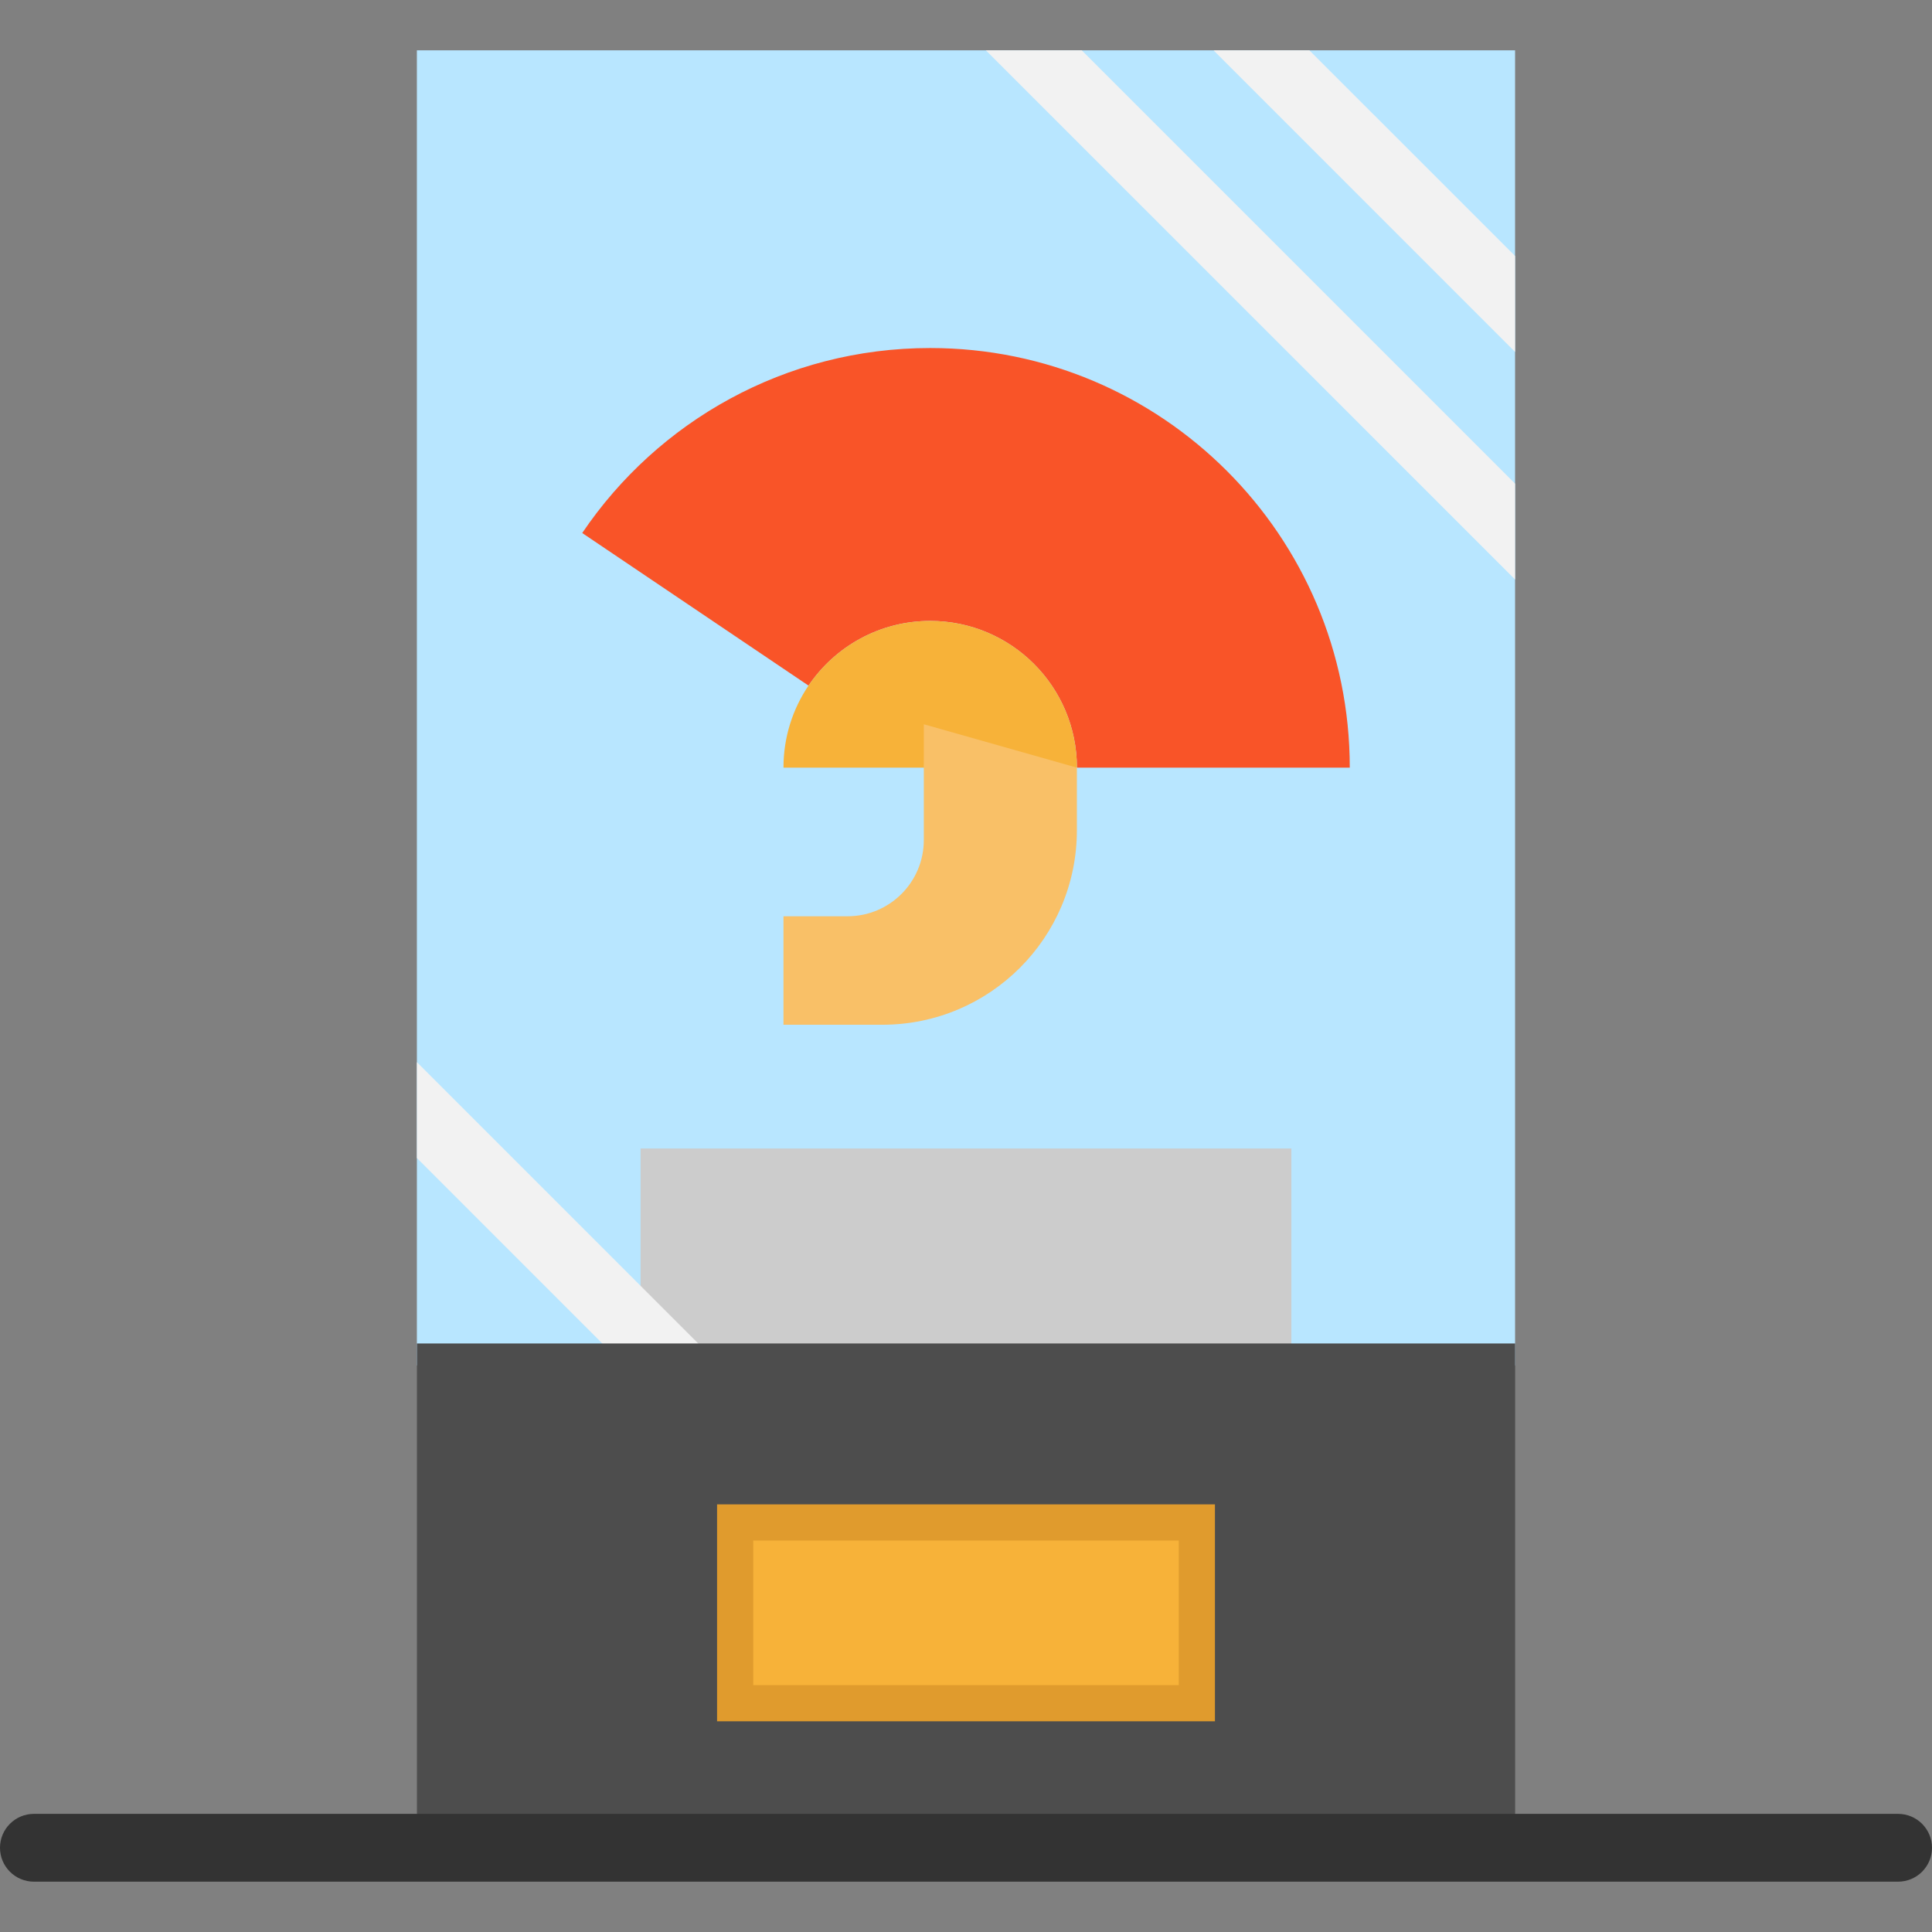 <?xml version="1.0" encoding="iso-8859-1"?>
<!-- Uploaded to: SVG Repo, www.svgrepo.com, Generator: SVG Repo Mixer Tools -->
<svg version="1.1" id="Layer_1" xmlns="http://www.w3.org/2000/svg" xmlns:xlink="http://www.w3.org/1999/xlink" 
	 viewBox="0 0 512 512" xml:space="preserve">
<rect x="0" y="0" width="512" height="512" fill="#808080" stroke="none"/>
<rect x="110.478" y="13.339" style="fill:#B8E6FF;" width="291.034" height="348.512"/>
<rect x="169.765" y="304.365" style="fill:#CCCCCC;" width="172.46" height="57.488"/>
<g>
	<polygon style="fill:#F2F2F2;" points="401.515,128.176 401.515,153.58 261.262,13.339 286.678,13.339 	"/>
	<polygon style="fill:#F2F2F2;" points="401.515,67.847 401.515,93.263 321.603,13.339 346.995,13.339 	"/>
	<polygon style="fill:#F2F2F2;" points="191.471,362.474 171.793,368.211 165.433,361.851 110.481,306.888 110.481,281.484 	"/>
</g>
<rect x="110.49" y="356.034" style="fill:#4D4D4D;" width="291.034" height="133.642"/>
<rect x="190.03" y="398.673" style="fill:#E09B2D;" width="131.941" height="57.488"/>
<rect x="199.612" y="408.255" style="fill:#F7B239;" width="112.777" height="38.325"/>
<path style="fill:#333333;" d="M503.017,498.661H8.983c-4.962,0-8.983-4.022-8.983-8.983c0-4.961,4.021-8.983,8.983-8.983h494.034
	c4.962,0,8.983,4.022,8.983,8.983C512,494.639,507.979,498.661,503.017,498.661z"/>
<path style="fill:#F95428;" d="M357.703,203.429h-72.306c0-21.475-17.415-38.878-38.89-38.878c-13.414,0-25.248,6.803-32.243,17.139
	l-59.97-40.435c19.99-29.584,53.826-49.023,92.212-49.023C307.925,92.233,357.703,142.01,357.703,203.429z"/>
<path style="fill:#F7B239;" d="M285.396,203.429h-0.012h-40.555h-0.012h-37.189c0-8.061,2.443-15.534,6.635-21.739
	c6.995-10.336,18.828-17.139,32.243-17.139C267.981,164.551,285.396,181.954,285.396,203.429z"/>
<path style="fill:#F9C067;" d="M285.384,203.429v16.6c0,28.47-23.068,51.538-51.538,51.538h-26.218v-28.745h16.984
	c11.163,0,20.206-9.043,20.206-20.206v-19.187l0.012-11.486L285.384,203.429z"/>
</svg>